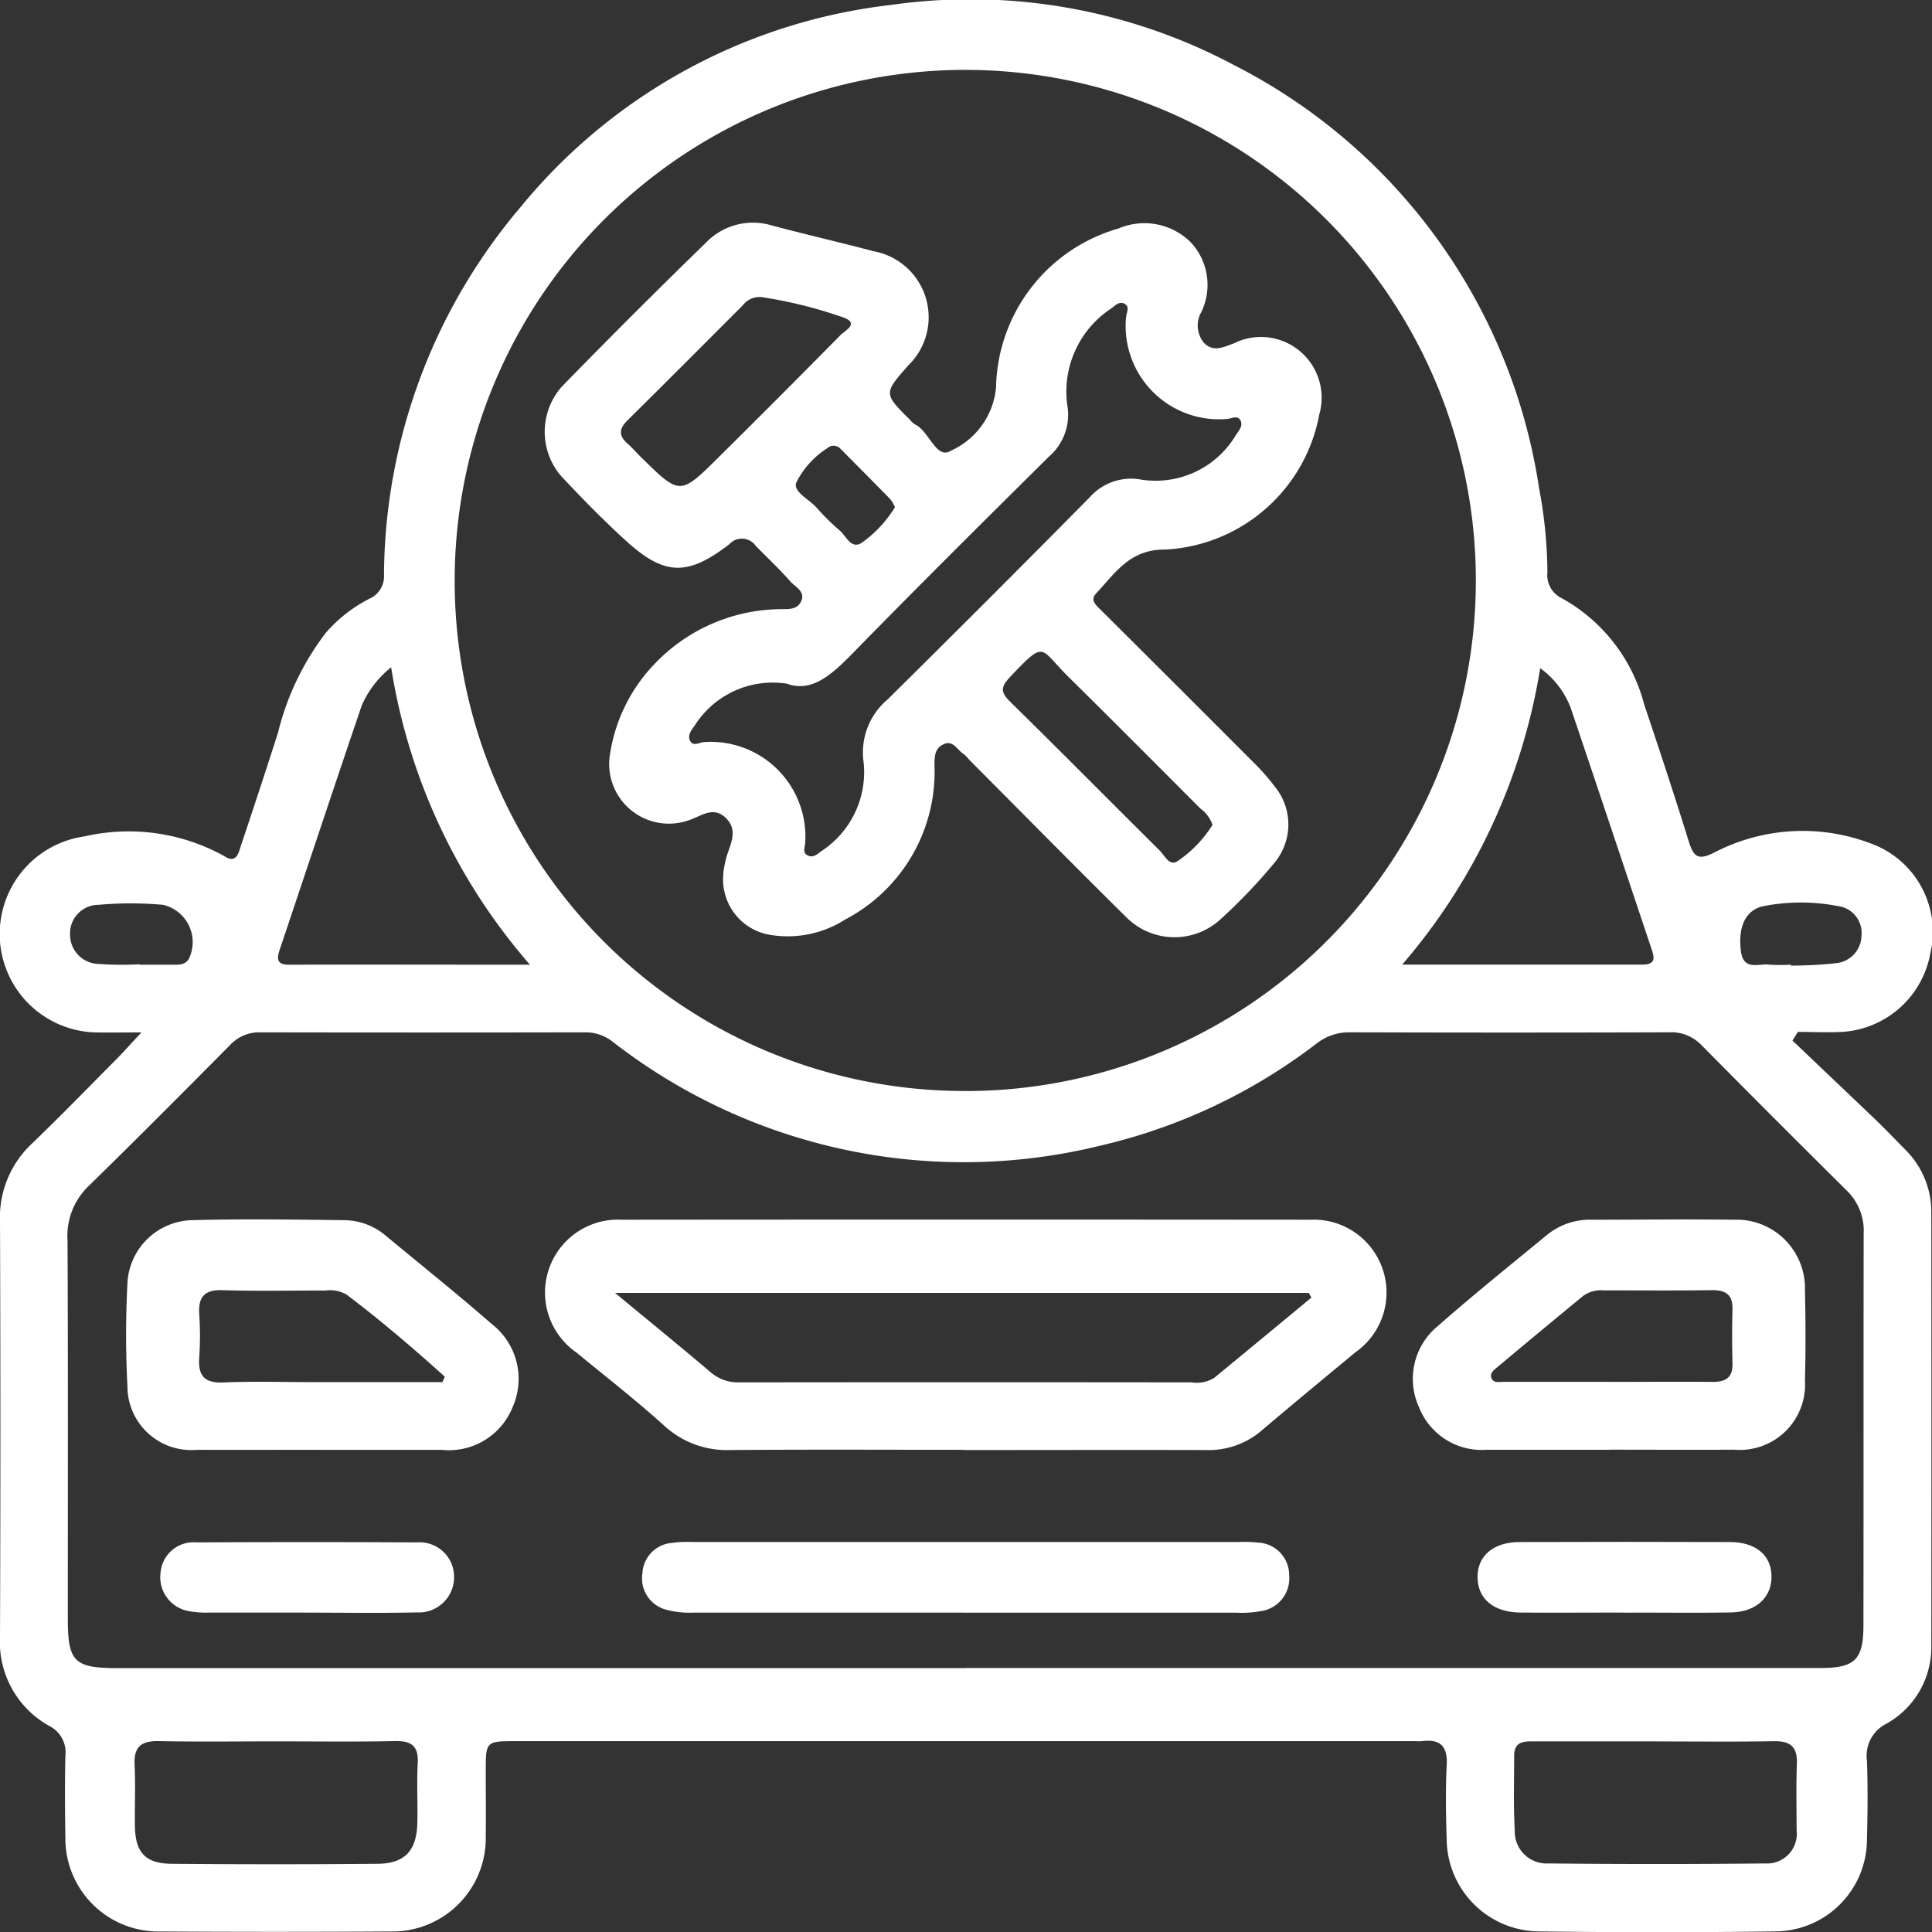 <svg id="Grupo_361" data-name="Grupo 361" xmlns="http://www.w3.org/2000/svg" xmlns:xlink="http://www.w3.org/1999/xlink" width="50.5" height="50.505" viewBox="0 0 50.5 50.505">
  <rect x="0" y="0" width="50.5" height="50.505" fill="#333333" stroke="none"/>
  <defs>
    <clipPath id="clip-path">
      <rect id="Retângulo_164" data-name="Retângulo 164" width="50.5" height="50.505" fill="#fff"/>
    </clipPath>
  </defs>
  <g id="Grupo_361-2" data-name="Grupo 361" clip-path="url(#clip-path)">
    <path id="Caminho_18168" data-name="Caminho 18168" d="M46.854,27.2Q47.926,28.22,49,29.243c.27.26.529.531.794.8a2.29,2.29,0,0,1,.688,1.67q.006,5.651,0,11.3A2.287,2.287,0,0,1,49.3,45.06a.931.931,0,0,0-.5.958c.025.693.017,1.387,0,2.08a2.41,2.41,0,0,1-2.361,2.386q-3.12.042-6.241,0a2.43,2.43,0,0,1-2.383-2.374c-.02-.655-.033-1.313,0-1.967.028-.5-.167-.693-.649-.631a1.335,1.335,0,0,1-.169,0h-23.5c-.8,0-.8,0-.8.8,0,.562.007,1.125,0,1.687a2.439,2.439,0,0,1-2.5,2.487q-3.008.019-6.017,0a2.43,2.43,0,0,1-2.471-2.455c-.012-.712-.016-1.425,0-2.137a.77.77,0,0,0-.416-.777A2.509,2.509,0,0,1,0,42.78q.021-5.426,0-10.853a2.632,2.632,0,0,1,.816-2.016c.756-.728,1.488-1.48,2.227-2.225.18-.181.349-.374.655-.7-.518,0-.864.007-1.21,0a2.575,2.575,0,0,1-.277-5.124,5.154,5.154,0,0,1,3.645.512c.327.22.38-.084.446-.283q.492-1.465.964-2.937a7.069,7.069,0,0,1,1.252-2.615,3.787,3.787,0,0,1,1.144-.892.638.638,0,0,0,.375-.625,14.98,14.98,0,0,1,3.567-9.605A14.679,14.679,0,0,1,23.282.13a14.672,14.672,0,0,1,8.985,1.577,14.9,14.9,0,0,1,7.966,11.076,11.927,11.927,0,0,1,.214,2.177.672.672,0,0,0,.386.682,4.456,4.456,0,0,1,2.143,2.769c.4,1.191.794,2.382,1.165,3.58.132.426.259.508.7.277a5,5,0,0,1,4.239-.148,2.456,2.456,0,0,1,1.376,2.8,2.5,2.5,0,0,1-2.294,2.052c-.388.021-.778,0-1.167,0l-.137.217M25.245,43.6q11.163,0,22.326,0c.914,0,1.136-.212,1.137-1.121.005-3.412,0-6.823.006-10.235a1.457,1.457,0,0,0-.431-1.113q-1.916-1.9-3.81-3.814a1.094,1.094,0,0,0-.852-.334q-4.161.013-8.323,0a1.376,1.376,0,0,0-.88.29,14.764,14.764,0,0,1-5.7,2.683,14.941,14.941,0,0,1-12.7-2.724,1.141,1.141,0,0,0-.721-.248q-4.246.008-8.492,0a1.037,1.037,0,0,0-.794.335c-1.227,1.236-2.455,2.472-3.7,3.688a1.8,1.8,0,0,0-.546,1.408c.016,3.3.007,6.6.008,9.9,0,1.125.169,1.288,1.311,1.288H25.245m-.01-15.084A13.346,13.346,0,1,0,11.885,15.184,13.323,13.323,0,0,0,25.235,28.517M40.258,17.469a15.678,15.678,0,0,1-3.607,7.745c2.188,0,4.229,0,6.269,0,.385,0,.32-.2.24-.435-.7-2.095-1.4-4.192-2.107-6.285a2.29,2.29,0,0,0-.795-1.029M13.851,25.215a15.512,15.512,0,0,1-3.627-7.773,2.611,2.611,0,0,0-.769,1c-.724,2.127-1.431,4.26-2.147,6.391-.084.252-.055.386.257.384,2.04-.007,4.081,0,6.285,0m-6.608,20.3c-1.029,0-2.059.014-3.088-.006-.449-.009-.658.136-.636.61.026.542,0,1.086.009,1.628.014.675.277.962.958.968q2.7.024,5.391,0c.7-.006,1.012-.34,1.032-1.053.015-.524-.018-1.049.011-1.572.025-.447-.156-.591-.588-.582-1.029.021-2.059.007-3.088.007m36.032,0q-1.572,0-3.145,0c-.266,0-.553-.019-.552.376,0,.655-.02,1.311.016,1.965a.832.832,0,0,0,.875.85q2.835.03,5.671,0a.777.777,0,0,0,.821-.871c0-.58-.014-1.161.007-1.741.017-.445-.179-.59-.6-.583-1.029.018-2.059.006-3.088.006M3.647,25.2v.017c.3,0,.6,0,.9,0,.148,0,.3,0,.391-.158a1,1,0,0,0-.678-1.408,9.4,9.4,0,0,0-1.683,0,.745.745,0,0,0-.746.772.764.764,0,0,0,.75.773,8.385,8.385,0,0,0,1.067.009m43.162.018v.016a10.575,10.575,0,0,0,1.176-.062.737.737,0,0,0,.671-.723.707.707,0,0,0-.607-.769,5.112,5.112,0,0,0-1.953,0c-.483.1-.672.561-.591,1.18.068.519.462.314.742.35a4.453,4.453,0,0,0,.562,0" transform="translate(0 0)" fill="#fff"/>
    <path id="Caminho_18169" data-name="Caminho 18169" d="M137.714,289.391c-2.043,0-4.086-.01-6.129.006a2.414,2.414,0,0,1-1.735-.645c-.736-.665-1.522-1.276-2.289-1.907a1.906,1.906,0,0,1,1.182-3.468q9-.008,17.994,0a1.906,1.906,0,0,1,1.187,3.467c-.822.682-1.647,1.361-2.46,2.053a2.123,2.123,0,0,1-1.452.5c-2.1-.006-4.2,0-6.3,0m9.06-3.991-.064-.116H128.575c.923.765,1.718,1.411,2.5,2.076a1.1,1.1,0,0,0,.77.262q5.9-.007,11.8,0a.861.861,0,0,0,.593-.119q1.273-1.047,2.542-2.1" transform="translate(-112.498 -251.495)" fill="#fff"/>
    <path id="Caminho_18170" data-name="Caminho 18170" d="M333.415,289.359c-1.068,0-2.136,0-3.2,0a1.762,1.762,0,0,1-1.775-1.122,1.782,1.782,0,0,1,.482-2.1c.942-.828,1.92-1.615,2.889-2.411a1.772,1.772,0,0,1,1.153-.38c1.237,0,2.474-.016,3.71,0a1.79,1.79,0,0,1,1.858,1.841c.018.787.022,1.574,0,2.361a1.706,1.706,0,0,1-1.851,1.809c-1.087.006-2.174,0-3.26,0m0-1.772c.9,0,1.8-.008,2.7,0,.349,0,.526-.115.517-.484-.011-.468-.014-.937,0-1.4.013-.4-.179-.52-.55-.514-.936.014-1.873.005-2.81.006a.8.8,0,0,0-.534.137q-1.128.927-2.247,1.865c-.083.07-.2.152-.166.272.049.164.215.116.338.116.918,0,1.836,0,2.754,0" transform="translate(-291.353 -251.464)" fill="#fff"/>
    <path id="Caminho_18171" data-name="Caminho 18171" d="M34.334,289.353c-1.068,0-2.136.005-3.2,0a1.668,1.668,0,0,1-1.82-1.657,26.253,26.253,0,0,1,0-2.7A1.733,1.733,0,0,1,31,283.351c1.329-.037,2.66-.017,3.99,0a1.7,1.7,0,0,1,1.084.412c.922.765,1.859,1.513,2.761,2.3a1.817,1.817,0,0,1,.544,2.182,1.792,1.792,0,0,1-1.841,1.11c-1.068,0-2.135,0-3.2,0m3.209-1.771.063-.142c-.829-.748-1.678-1.473-2.57-2.147a.862.862,0,0,0-.543-.106c-.9,0-1.8.019-2.7-.009-.479-.015-.634.184-.606.633a8.328,8.328,0,0,1,0,1.123c-.035.478.131.679.636.657.785-.034,1.572-.009,2.359-.009h3.358" transform="translate(-25.983 -251.457)" fill="#fff"/>
    <path id="Caminho_18172" data-name="Caminho 18172" d="M157.668,360.1q-3.542,0-7.084,0a2.417,2.417,0,0,1-.721-.076.847.847,0,0,1-.621-.952.836.836,0,0,1,.749-.792,3.082,3.082,0,0,1,.56-.026q7.14,0,14.28,0a3.407,3.407,0,0,1,.505.016.848.848,0,0,1,.811.854.865.865,0,0,1-.725.935,2.885,2.885,0,0,1-.67.042q-3.542,0-7.084,0" transform="translate(-132.45 -317.948)" fill="#fff"/>
    <path id="Caminho_18173" data-name="Caminho 18173" d="M40.981,360.107c-.841,0-1.683,0-2.524,0a2.426,2.426,0,0,1-.556-.046.9.9,0,0,1-.7-1,.864.864,0,0,1,.934-.789q2.889-.015,5.778,0a.9.9,0,0,1,.96.888.921.921,0,0,1-.973.942c-.972.023-1.945.006-2.917.006v0" transform="translate(-33.004 -317.956)" fill="#fff"/>
    <path id="Caminho_18174" data-name="Caminho 18174" d="M347.138,360.09c-.9,0-1.8.008-2.693,0-.7-.008-1.111-.359-1.118-.916s.4-.924,1.095-.927q2.749-.01,5.5,0c.672,0,1.073.338,1.089.872.017.567-.394.958-1.066.969-.935.016-1.87,0-2.8.005" transform="translate(-304.706 -317.94)" fill="#fff"/>
    <path id="Caminho_18175" data-name="Caminho 18175" d="M131.261,68.773a3.04,3.04,0,0,1,.087-.438c.107-.339.3-.685-.019-1s-.628-.064-.937.045a1.561,1.561,0,0,1-2.087-1.754A4.342,4.342,0,0,1,129.47,63.3a4.6,4.6,0,0,1,3.205-1.424c.22-.012.489.044.611-.189.143-.271-.15-.393-.283-.547-.282-.324-.6-.615-.9-.926a.439.439,0,0,0-.682-.039c-1.094.843-1.7.831-2.708-.091-.594-.541-1.159-1.117-1.707-1.705a1.781,1.781,0,0,1,.032-2.32q1.864-1.912,3.779-3.774a1.7,1.7,0,0,1,1.713-.439c.887.235,1.781.441,2.668.675a1.754,1.754,0,0,1,.9,2.98c-.651.736-.651.736.048,1.43a.519.519,0,0,0,.124.114c.375.176.559.939.944.686a2.014,2.014,0,0,0,1.175-1.65,4.412,4.412,0,0,1,3.2-4.156,1.722,1.722,0,0,1,1.88.35,1.632,1.632,0,0,1,.287,1.831.711.711,0,0,0,.061.8c.243.262.515.119.78.025a1.587,1.587,0,0,1,2.241,1.855,4.321,4.321,0,0,1-4.033,3.531c-.918-.008-1.3.613-1.8,1.147-.162.173-.009.3.115.423q2.009,2,4.012,4.006a5.712,5.712,0,0,1,.555.634,1.56,1.56,0,0,1-.022,1.979,14.409,14.409,0,0,1-1.436,1.5,1.778,1.778,0,0,1-2.411-.055c-1.384-1.368-2.75-2.754-4.123-4.133a1.067,1.067,0,0,0-.157-.16c-.163-.1-.267-.365-.514-.255s-.243.332-.243.574a4.357,4.357,0,0,1-2.337,4.011,2.788,2.788,0,0,1-1.994.394,1.466,1.466,0,0,1-1.187-1.6m1.626-4.964a2.413,2.413,0,0,0-2.377,1.1c-.086.116-.2.262-.115.407s.241.031.364.024a2.476,2.476,0,0,1,2.641,2.618c0,.124-.09.274.071.349.139.065.251-.044.354-.119a2.463,2.463,0,0,0,1.1-2.326,1.809,1.809,0,0,1,.624-1.633q2.655-2.623,5.279-5.279a1.447,1.447,0,0,1,1.358-.47,2.438,2.438,0,0,0,2.482-1.185c.075-.105.177-.227.111-.357-.08-.156-.233-.051-.354-.044a2.441,2.441,0,0,1-2.64-2.658c.01-.122.11-.275-.042-.355-.134-.071-.246.05-.348.127a2.6,2.6,0,0,0-1.145,2.529,1.445,1.445,0,0,1-.483,1.344c-1.716,1.7-3.428,3.4-5.119,5.13-.551.562-1.084,1.061-1.759.791m-.566-10.082a.544.544,0,0,0-.552.2c-1,1-2.006,2.012-3.017,3.01-.221.219-.236.4,0,.608.126.111.236.239.356.357,1.01.993,1.016,1,2.005.021q1.616-1.6,3.208-3.215c.109-.111.516-.311.057-.466a11.782,11.782,0,0,0-2.056-.516m11.723,13.789a.876.876,0,0,0-.316-.429c-1.151-1.152-2.3-2.308-3.458-3.451-.756-.746-.583-.975-1.51,0-.259.273-.264.406,0,.664,1.31,1.285,2.6,2.591,3.9,3.881.131.129.259.435.481.271a3.2,3.2,0,0,0,.9-.938m-8.3-8.308a1.021,1.021,0,0,0-.119-.205q-.648-.662-1.3-1.315a.244.244,0,0,0-.353-.017,2.264,2.264,0,0,0-.808.9c-.086.237.346.437.539.658a5.776,5.776,0,0,0,.6.592c.17.145.294.5.574.32a3.184,3.184,0,0,0,.873-.938" transform="translate(-112.354 -45.952)" fill="#fff"/>
  </g>
</svg>
